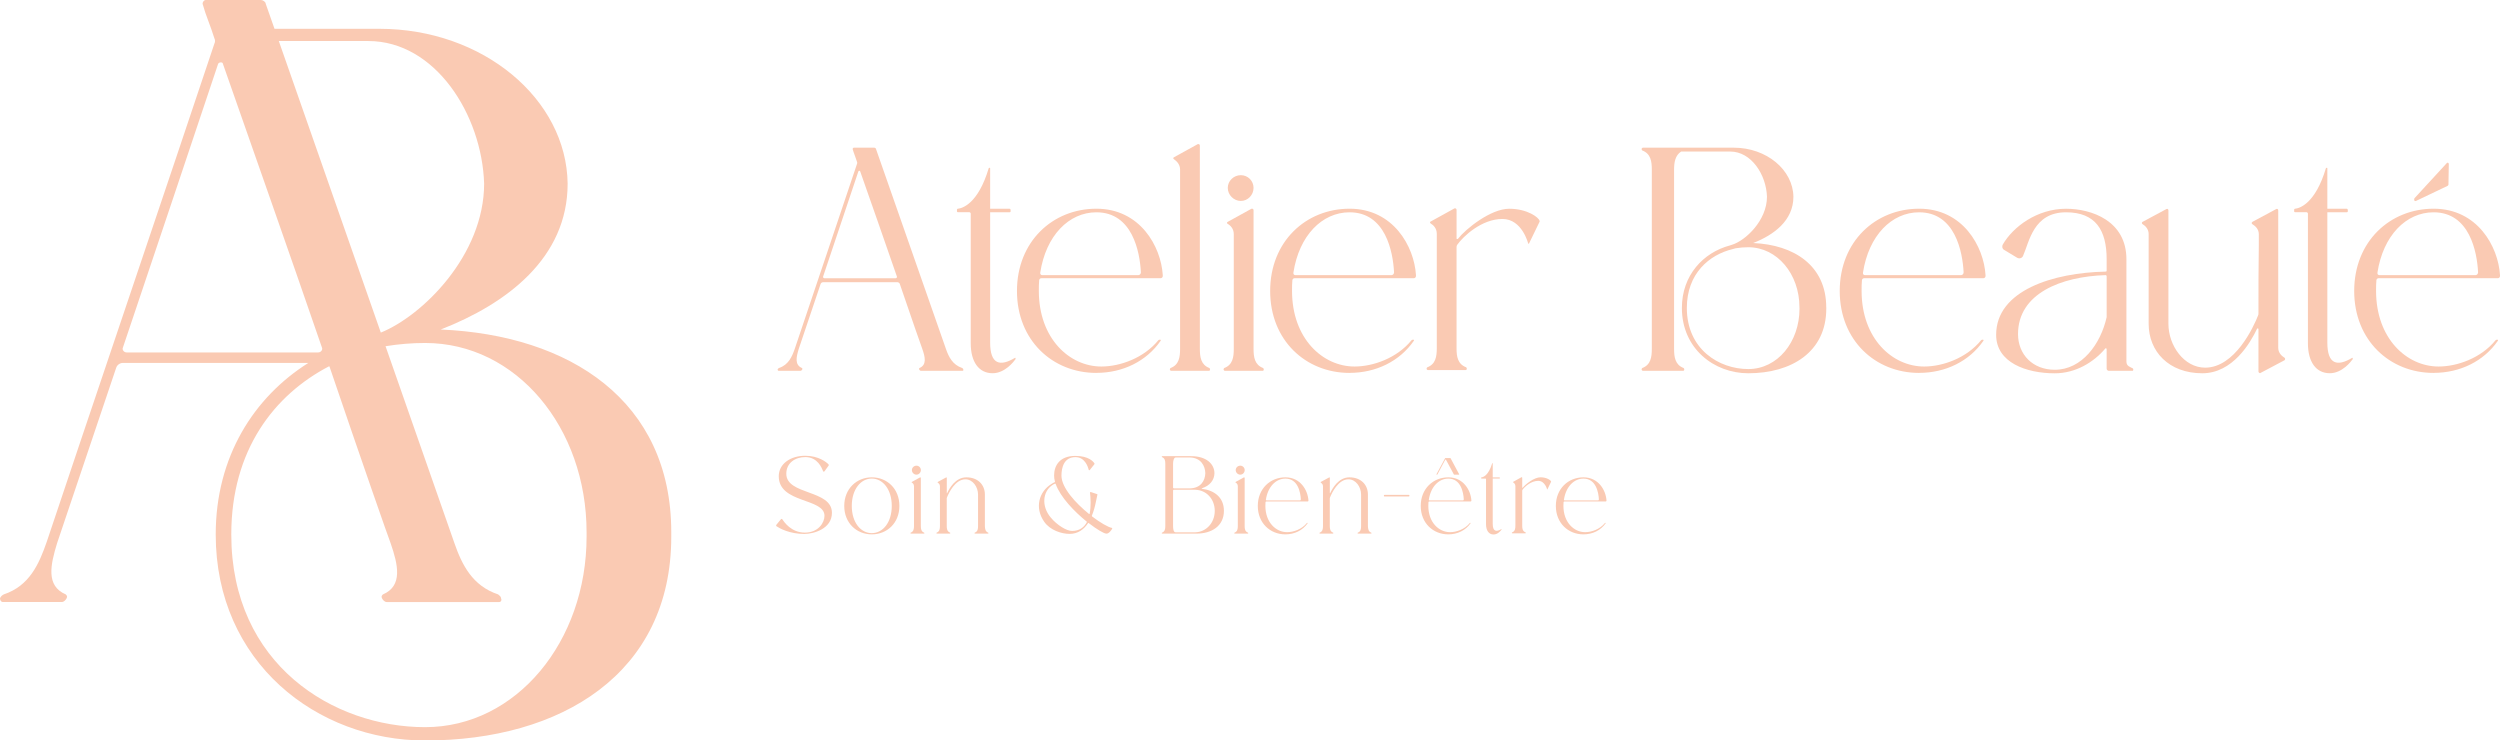<svg xmlns="http://www.w3.org/2000/svg" id="Calque_1" data-name="Calque 1" viewBox="0 0 570.3 168.92"><defs><style>      .cls-1 {        fill: #facab3;        stroke-width: 0px;      }    </style></defs><path class="cls-1" d="M100.53,75.17c14.99-5.84,28.96-16.26,28.96-33.28-.25-19.31-19.31-35.32-42.94-35.32h-23.93c-.71-2.02-1.38-3.93-2-5.7,0-.44-.65-.87-1.09-.87h-12.6c-.43,0-.87.65-.65,1.09.65,2.39,1.74,4.78,2.61,7.61.22.43.22.87,0,1.3-8.69,26.07-31.29,92.78-38.24,113.64-1.74,5-3.91,9.99-9.78,11.95-.43.22-.65.44-.87.87,0,.44.22.87.65.87h13.47c.43,0,.87-.43,1.09-.87.22-.43,0-.65-.22-.87-4.56-1.96-3.48-6.74-1.95-11.73.43-1.3,6.3-18.69,13.47-39.98.22-.65.87-1.09,1.52-1.09h42.31c-12.41,7.82-21.13,21.4-21.13,39.13,0,29.22,23.12,47,47.77,47,31,0,56.15-15.24,56.15-46.49v-1.02c0-29.98-23.12-44.97-52.59-46.24ZM84.02,9.36c15.25,0,25.91,16.77,26.42,32.52,0,16.34-14.09,30.17-23.57,33.99-7.99-22.86-16.99-48.62-23.27-66.51h20.41ZM28.03,79.31c7.6-22.6,16.3-48.45,21.73-64.75.22-.44,1.09-.44,1.09,0,6.3,18.03,15.21,43.24,22.6,64.75.22.43-.22,1.09-.87,1.09H28.9c-.65,0-1.09-.65-.87-1.09ZM133.81,121.92v.51c0,23.88-16.01,43.45-36.84,43.45s-44.21-14.23-44.21-43.95c0-19.28,9.8-31.87,22.34-38.39.03.04.06.08.08.13,7.39,21.73,13.47,39.11,13.91,40.2,1.74,5,2.82,9.78-1.74,11.73-.22.22-.43.44-.22.87.22.44.65.87,1.09.87h25.64c.43,0,.65-.43.43-.87,0-.43-.43-.65-.65-.87-5.87-1.96-8.26-6.74-9.99-11.73-2.41-6.85-8.56-24.48-15.7-44.89,3.01-.49,6.02-.74,9.02-.74,20.83,0,36.84,19.31,36.84,43.19v.51Z"></path><g><path class="cls-1" d="M177.38,84.27c.08-.16.16-.24.32-.32,2.17-.72,2.98-2.58,3.62-4.43,2.58-7.73,10.96-32.46,14.18-42.13.08-.16.08-.32,0-.48-.32-1.05-.72-1.93-.97-2.82-.08-.16.08-.4.24-.4h4.67c.16,0,.4.16.4.32,4.11,11.68,13.86,39.63,15.95,45.59.64,1.85,1.53,3.62,3.71,4.35.08.08.24.16.24.32.08.16,0,.32-.16.32h-9.5c-.16,0-.32-.16-.4-.32-.08-.16,0-.24.08-.32,1.69-.72,1.29-2.5.64-4.35-.16-.4-2.42-6.85-5.16-14.9-.08-.16-.32-.32-.48-.32h-17c-.24,0-.48.16-.56.4-2.66,7.89-4.83,14.34-4.99,14.82-.56,1.85-.97,3.62.73,4.35.08.08.16.16.08.32-.08.16-.24.32-.4.32h-4.99c-.16,0-.24-.16-.24-.32ZM195.82,39.08c-2.01,6.04-5.24,15.63-8.05,24-.08.16.08.4.32.4h16.19c.24,0,.4-.24.32-.4-2.74-7.97-6.04-17.32-8.38-24,0-.16-.32-.16-.4,0Z"></path><path class="cls-1" d="M218.3,48.18v-.32c0-.16.08-.24.16-.24,1.05-.08,4.67-1.13,7.09-9.26,0,0,.08-.08.16-.08h.08c.08,0,.08.08.08.16v9.18h4.43c.16,0,.24.16.24.32v.24c0,.16-.08.24-.24.24h-4.43v29.72c0,4.99,2.25,5.56,5.72,3.46l.08.16v.16c-.4.56-2.42,3.22-5.24,3.22-3.14,0-4.99-2.58-4.99-6.85v-29.56c0-.16-.16-.32-.32-.32h-2.58c-.16,0-.24-.08-.24-.24Z"></path><path class="cls-1" d="M250.11,85.07c-9.99,0-18.12-7.41-18.12-18.69s8.14-18.77,18.12-18.77,14.74,8.62,15.14,15.14v.24c0,.24-.24.48-.48.48h-27.23c-.24,0-.4.16-.48.4-.08.81-.08,1.61-.08,2.5,0,10.87,7.01,17.24,14.26,17.24,4.27,0,9.67-1.93,12.97-5.96.08-.08.16-.16.32-.16h.16c.08,0,.16.16.08.24-3.22,4.67-8.62,7.33-14.66,7.33ZM237.31,62.2c-.08.32.16.56.4.56h21.99c.32,0,.56-.32.56-.64-.24-4.67-1.93-13.69-10.15-13.69-6.28,0-11.52,5.32-12.81,13.77Z"></path><path class="cls-1" d="M266.87,84.27c0-.16.08-.24.16-.32,1.93-.72,2.17-2.5,2.17-4.35v-40.92c0-1.21-.81-1.93-1.37-2.34-.24-.08-.24-.4,0-.48l5.4-2.98c.24-.08.48.08.48.32v46.4c0,1.85.24,3.62,2.17,4.35.08.08.16.16.16.32s-.08.32-.24.32h-8.62c-.16,0-.32-.16-.32-.32Z"></path><path class="cls-1" d="M288.3,84.27c0,.16-.08.32-.24.32h-8.62c-.16,0-.32-.16-.32-.32s.08-.24.16-.32c1.93-.72,2.17-2.5,2.17-4.35v-26.18c0-1.29-.81-2.01-1.37-2.34-.24-.08-.24-.4,0-.48l5.4-2.98c.24-.08.48.08.48.32v31.66c0,1.85.24,3.62,2.17,4.35.08.08.16.16.16.32ZM280.08,42.86c0-1.61,1.37-2.9,2.98-2.9s2.9,1.29,2.9,2.9-1.29,2.98-2.9,2.98-2.98-1.37-2.98-2.98Z"></path><path class="cls-1" d="M307.87,85.07c-9.99,0-18.12-7.41-18.12-18.69s8.14-18.77,18.12-18.77,14.74,8.62,15.14,15.14v.24c0,.24-.24.48-.48.48h-27.23c-.24,0-.4.16-.48.4-.08.81-.08,1.61-.08,2.5,0,10.87,7.01,17.24,14.26,17.24,4.27,0,9.67-1.93,12.97-5.96.08-.08.16-.16.32-.16h.16c.08,0,.16.16.08.24-3.22,4.67-8.62,7.33-14.66,7.33ZM295.06,62.2c-.08.32.16.56.4.56h21.99c.32,0,.56-.32.56-.64-.24-4.67-1.93-13.69-10.15-13.69-6.28,0-11.52,5.32-12.81,13.77Z"></path><path class="cls-1" d="M325.43,84.11c0-.16.08-.24.16-.32,1.93-.72,2.17-2.5,2.17-4.35v-26.1c0-1.29-.81-2.01-1.37-2.34-.24-.16-.24-.4,0-.48l5.4-2.98c.24-.08.48.08.48.32v6.61c.08.08.24.08.32,0,1.77-2.26,7.49-6.85,11.68-6.85s6.77,2.01,6.93,2.74c.08.16,0,.24-.08.4l-2.34,4.83h-.16s-1.37-5.64-5.88-5.64c-4.75,0-8.94,3.95-10.31,5.88-.08.08-.16.32-.16.48v23.2c0,1.77.24,3.54,2.18,4.27.08.08.16.16.16.32s-.08.32-.24.32h-8.62c-.16,0-.32-.16-.32-.32Z"></path><path class="cls-1" d="M416.61,70.09v.32c0,9.91-7.97,14.74-17.8,14.74-7.81,0-15.14-5.64-15.14-14.9,0-7.49,4.91-12.65,10.96-14.26.16-.08.32-.08.48-.16,2.98-.89,7.97-5.48,7.97-10.95-.16-4.99-3.54-10.31-8.38-10.31h-11.2c-1.37.89-1.61,2.5-1.61,4.11v40.92c0,1.85.24,3.62,2.17,4.35.08.08.16.16.16.32s-.08.32-.24.32h-9.18c-.16,0-.32-.16-.32-.32s.08-.24.16-.32c1.93-.72,2.17-2.5,2.17-4.35v-40.92c0-1.85-.24-3.62-2.17-4.35-.08-.08-.16-.16-.16-.32s.16-.32.32-.32h20.7c7.49,0,13.53,5.07,13.61,11.2,0,5.4-4.43,8.7-9.18,10.55,9.34.4,16.67,5.16,16.67,14.66ZM410.49,70.25v-.16c0-7.57-5.08-13.69-11.68-13.69-.97,0-1.93.08-2.9.24-.16.08-.4.08-.56.16-5.48,1.29-10.55,5.64-10.55,13.45,0,9.42,7.33,13.94,14.02,13.94s11.68-6.2,11.68-13.77v-.16Z"></path><path class="cls-1" d="M437.8,85.07c-9.99,0-18.12-7.41-18.12-18.69s8.14-18.77,18.12-18.77,14.74,8.62,15.14,15.14v.24c0,.24-.24.48-.48.48h-27.23c-.24,0-.4.16-.48.4-.08.81-.08,1.61-.08,2.5,0,10.87,7.01,17.24,14.26,17.24,4.27,0,9.67-1.93,12.97-5.96.08-.08.16-.16.32-.16h.16c.08,0,.16.16.08.24-3.22,4.67-8.62,7.33-14.66,7.33ZM424.99,62.2c-.08.32.16.56.4.56h21.99c.32,0,.56-.32.56-.64-.24-4.67-1.93-13.69-10.15-13.69-6.28,0-11.52,5.32-12.81,13.77Z"></path><path class="cls-1" d="M486.53,84.59h-5.48c-.24,0-.48-.24-.48-.48v-4.43c0-.24-.24-.32-.32-.16-2.66,3.14-6.77,5.64-11.52,5.64-6.44,0-13.37-2.42-13.37-8.78,0-10.15,13.05-14.18,24.97-14.42.16,0,.24-.08.24-.24v-2.58c0-6.6-2.5-10.71-9.26-10.71-7.49,0-8.38,6.77-9.83,9.99-.24.48-.81.64-1.29.4l-3.06-1.85c-.4-.24-.48-.81-.24-1.21,2.34-4.03,7.81-8.14,14.42-8.14,5.8,0,13.77,2.74,13.77,11.52v23.36c0,1.05.89,1.21,1.45,1.53.16.16.16.4,0,.56ZM480.57,63c0-.08-.08-.24-.24-.24-10.15.32-19.98,4.19-19.98,13.45,0,4.67,3.38,8.14,8.38,8.14,6.2,0,10.47-5.88,11.84-12v-9.34Z"></path><path class="cls-1" d="M488.78,50.6l5.4-2.9c.24-.16.48,0,.48.32v25.86c0,4.91,3.54,9.99,8.38,9.99,6.77,0,11.04-9.26,12.08-11.92.08-.16.08-.32.08-.48,0-5.24,0-11.04.08-15.47v-2.58c0-1.21-.89-1.93-1.45-2.26-.24-.16-.24-.4,0-.56l5.4-2.9c.24-.16.48,0,.48.32v31.33c0,1.21.89,1.93,1.45,2.26.16.16.16.4,0,.56l-5.48,2.9c-.16.16-.48-.08-.48-.32v-9.67c0-.16-.24-.24-.32-.08-1.53,3.22-5.56,10.15-12.49,10.15-7.65,0-12.24-4.99-12.24-11.28v-20.46c0-1.21-.81-1.93-1.37-2.26-.24-.16-.24-.4,0-.56Z"></path><path class="cls-1" d="M523.34,48.18v-.32c0-.16.08-.24.16-.24,1.05-.08,4.67-1.13,7.09-9.26,0,0,.08-.08.16-.08h.08c.08,0,.08.08.08.16v9.18h4.43c.16,0,.24.16.24.32v.24c0,.16-.08.24-.24.24h-4.43v29.72c0,4.99,2.25,5.56,5.72,3.46l.08.16v.16c-.4.56-2.42,3.22-5.24,3.22-3.14,0-4.99-2.58-4.99-6.85v-29.56c0-.16-.16-.32-.32-.32h-2.58c-.16,0-.24-.08-.24-.24Z"></path><path class="cls-1" d="M555.16,85.07c-9.99,0-18.12-7.41-18.12-18.69s8.14-18.77,18.12-18.77,14.74,8.62,15.14,15.14v.24c0,.24-.24.48-.48.48h-27.23c-.24,0-.4.16-.48.4-.08.81-.08,1.61-.08,2.5,0,10.87,7.01,17.24,14.26,17.24,4.27,0,9.67-1.93,12.97-5.96.08-.08.16-.16.32-.16h.16c.08,0,.16.16.08.24-3.22,4.67-8.62,7.33-14.66,7.33ZM542.35,62.2c-.08.32.16.56.4.56h21.99c.32,0,.56-.32.56-.64-.24-4.67-1.93-13.69-10.15-13.69-6.28,0-11.52,5.32-12.81,13.77ZM550.73,45.6v-.16c0-.08,0-.16.08-.24l7.33-7.97c.16-.24.48-.08.48.16l-.08,4.75c0,.08-.08.16-.16.24l-7.25,3.46c-.16.08-.4,0-.4-.24Z"></path><path class="cls-1" d="M183.55,121.81c-3.47,0-5.76-1.31-6.41-1.76-.11-.08-.11-.25-.03-.34l1.06-1.29c.08-.08.22-.06.28.03.42.62,2.04,3.05,5.15,3.05s4.48-2.29,4.48-3.83c0-4.11-10.43-2.77-10.43-9.03,0-2.82,2.66-4.67,6.04-4.67,3.05,0,4.87,1.48,5.31,1.96.08.08.08.2.03.28l-.98,1.34c-.08.08-.25.06-.28-.06-.31-.76-1.26-3.22-4.06-3.22-2.32,0-4.34,1.34-4.34,3.8,0,4.92,10.41,3.58,10.41,8.92,0,3.69-4.25,4.81-6.24,4.81Z"></path><path class="cls-1" d="M205.17,115.41c0,3.92-2.83,6.49-6.29,6.49s-6.29-2.57-6.29-6.49,2.83-6.52,6.29-6.52,6.29,2.57,6.29,6.52ZM203.43,115.41c0-3.78-2.04-6.24-4.56-6.24s-4.56,2.46-4.56,6.24,2.04,6.21,4.56,6.21,4.56-2.43,4.56-6.21Z"></path><path class="cls-1" d="M210.87,121.62c0,.06-.03.11-.08.11h-2.99c-.06,0-.11-.06-.11-.11s.03-.08.06-.11c.67-.25.75-.87.75-1.51v-9.09c0-.45-.28-.7-.48-.81-.08-.03-.08-.14,0-.17l1.87-1.03c.08-.03.17.03.17.11v10.99c0,.64.08,1.26.75,1.51.03.03.06.06.06.11ZM208.02,107.24c0-.56.48-1.01,1.04-1.01s1.01.45,1.01,1.01-.45,1.04-1.01,1.04-1.04-.48-1.04-1.04Z"></path><path class="cls-1" d="M213.61,121.62c0-.06.03-.08.06-.11.67-.25.75-.87.75-1.51v-9.09c0-.42-.28-.67-.48-.78-.08-.06-.08-.14,0-.2l1.87-1.01c.08-.06.17,0,.17.11v3.44c0,.06.08.06.08.03.5-1.09,1.9-3.61,4.39-3.61,2.66,0,4.22,1.73,4.22,3.92v7.22c.03.64.11,1.23.75,1.48.06.03.06.06.06.11s-.03.11-.08.11h-2.99c-.06,0-.11-.06-.11-.11s.03-.08.06-.11c.7-.25.75-.9.75-1.51v-7.19c0-1.71-1.2-3.47-2.88-3.47-2.35,0-3.8,3.13-4.2,4.11-.03.06-.06.14-.06.22v6.32c0,.64.08,1.26.75,1.51.03.03.06.06.06.11s-.03.11-.08.11h-2.99c-.06,0-.11-.06-.11-.11Z"></path><path class="cls-1" d="M252.38,121.73c-.53,0-2.15-.95-4.06-2.43-.03-.03-.08,0-.11.03-.92,1.4-2.27,2.46-4.22,2.46-1.85,0-4.45-.84-5.79-2.77-2.24-3.22-1.17-6.88,1.65-8.61.25-.17.5-.31.75-.42.06,0,.06-.06.06-.11-.14-.48-.2-.95-.2-1.4,0-2.35,1.34-4.48,4.84-4.48,3.08,0,4.14,1.34,4.36,1.71.03.06.03.11,0,.17l-1.06,1.34c-.08.08-.22.06-.25-.06-.2-.81-.92-2.88-3.02-2.88-2.57,0-3.19,2.29-3.19,4.22,0,2.74,3.19,6.24,6.29,8.75.06.06.14.03.14-.06.17-.87.22-1.76.22-2.57,0-.92-.08-1.73-.14-2.21,0-.11.08-.2.17-.17l1.46.48c.06,0,.08.08.06.14-.08.34-.2,1.01-.39,1.82-.17.87-.45,1.93-.87,2.94-.03.06,0,.14.06.2,1.87,1.43,3.64,2.43,4.48,2.6.08,0,.14.11.08.2-.17.31-.7,1.12-1.31,1.12ZM247.93,119.1c.03-.06.03-.08-.03-.11-2.8-2.27-6.01-5.57-7.08-8.59-.03-.06-.08-.08-.14-.08-.28.11-.53.25-.78.45-1.96,1.43-2.41,4.64-.22,7.27,1.43,1.73,3.61,3.08,4.87,3.08,1.71,0,2.77-.84,3.38-2.01Z"></path><path class="cls-1" d="M265.02,121.62c0-.06.03-.08.06-.11.67-.25.75-.87.75-1.51v-14.21c0-.64-.08-1.26-.75-1.51-.03-.03-.06-.06-.06-.11s.06-.11.11-.11h6.6c3.44,0,5.29,1.76,5.31,3.89-.03,1.54-1.01,2.85-2.88,3.44-.06,0-.03.08.03.11,2.85.36,5.01,1.99,5.01,5.03,0,3.47-2.8,5.2-6.27,5.2h-7.8c-.06,0-.11-.06-.11-.11ZM267.6,105.79v5.45c0,.08.08.17.17.17h3.72c2.43-.08,3.41-1.73,3.47-3.47-.06-1.73-1.04-3.5-3.47-3.58h-3.33c-.42.06-.56.87-.56,1.43ZM272.69,111.72h-4.92c-.08,0-.17.08-.17.17v8.11c0,.59.08,1.43.56,1.43h4.53c2.46-.08,4.42-2.15,4.42-4.89s-1.96-4.75-4.42-4.81Z"></path><path class="cls-1" d="M284.74,121.62c0,.06-.03.11-.08.11h-2.99c-.06,0-.11-.06-.11-.11s.03-.08.06-.11c.67-.25.75-.87.75-1.51v-9.09c0-.45-.28-.7-.48-.81-.08-.03-.08-.14,0-.17l1.87-1.03c.08-.03.17.03.17.11v10.99c0,.64.08,1.26.76,1.51.03.03.06.06.06.11ZM281.89,107.24c0-.56.48-1.01,1.04-1.01s1.01.45,1.01,1.01-.45,1.04-1.01,1.04-1.04-.48-1.04-1.04Z"></path><path class="cls-1" d="M293.22,121.9c-3.47,0-6.29-2.57-6.29-6.49s2.82-6.52,6.29-6.52,5.12,2.99,5.26,5.26v.08c0,.08-.08.17-.17.17h-9.45c-.08,0-.14.06-.17.14-.03.28-.03.56-.03.87,0,3.78,2.43,5.99,4.95,5.99,1.48,0,3.36-.67,4.5-2.07.03-.03.06-.06.11-.06h.06s.06.06.03.08c-1.12,1.62-2.99,2.55-5.09,2.55ZM288.77,113.95c-.03.11.06.2.14.2h7.64c.11,0,.2-.11.2-.22-.08-1.62-.67-4.75-3.52-4.75-2.18,0-4,1.85-4.45,4.78Z"></path><path class="cls-1" d="M300.99,121.62c0-.06.03-.08.06-.11.67-.25.75-.87.75-1.51v-9.09c0-.42-.28-.67-.48-.78-.08-.06-.08-.14,0-.2l1.87-1.01c.08-.06.17,0,.17.11v3.44c0,.06.08.06.08.03.5-1.09,1.9-3.61,4.39-3.61,2.66,0,4.22,1.73,4.22,3.92v7.22c.03.64.11,1.23.75,1.48.06.03.06.06.06.11s-.03.11-.08.11h-2.99c-.06,0-.11-.06-.11-.11s.03-.08.06-.11c.7-.25.75-.9.75-1.51v-7.19c0-1.71-1.2-3.47-2.88-3.47-2.35,0-3.8,3.13-4.2,4.11-.03.06-.06.14-.06.22v6.32c0,.64.08,1.26.75,1.51.03.03.06.06.06.11s-.03.11-.08.11h-2.99c-.06,0-.11-.06-.11-.11Z"></path><path class="cls-1" d="M315.7,113.14v-.14c0-.06.06-.11.11-.11h5.59c.06,0,.11.06.11.11v.14c0,.06-.06.11-.11.11h-5.59c-.06,0-.11-.06-.11-.11Z"></path><path class="cls-1" d="M330.39,121.9c-3.47,0-6.29-2.57-6.29-6.49s2.82-6.52,6.29-6.52,5.12,2.99,5.26,5.26v.08c0,.08-.08.17-.17.17h-9.45c-.08,0-.14.06-.17.14-.03.28-.03.56-.03.87,0,3.78,2.43,5.99,4.95,5.99,1.48,0,3.36-.67,4.5-2.07.03-.03.06-.06.11-.06h.06s.06.06.03.08c-1.12,1.62-2.99,2.55-5.09,2.55ZM325.94,113.95c-.03.11.06.2.14.2h7.64c.11,0,.2-.11.2-.22-.08-1.62-.67-4.75-3.52-4.75-2.18,0-4,1.85-4.45,4.78ZM330.92,104.56l1.96,3.66s-.03.06-.06.06h-1.09s-.06,0-.08-.06l-1.79-3.33c-.03-.08-.11-.08-.17-.03l-1.79,3.38s-.03.03-.06.03h-.14s-.03-.03-.03-.06l1.99-3.69s.03-.03.03-.03h1.15s.06.03.08.06Z"></path><path class="cls-1" d="M337.88,109.09v-.11c0-.06.03-.08.06-.08.36-.03,1.62-.39,2.46-3.22,0,0,.03-.03.06-.03h.03s.03.03.03.06v3.19h1.54c.06,0,.08.06.08.11v.08c0,.06-.03.08-.08.08h-1.54v10.32c0,1.73.78,1.93,1.99,1.2l.03.06v.06c-.14.2-.84,1.12-1.82,1.12-1.09,0-1.73-.9-1.73-2.38v-10.26c0-.06-.06-.11-.11-.11h-.9c-.06,0-.08-.03-.08-.08Z"></path><path class="cls-1" d="M344.88,121.56c0-.06.03-.08.06-.11.67-.25.75-.87.75-1.51v-9.06c0-.45-.28-.7-.48-.81-.08-.06-.08-.14,0-.17l1.87-1.04c.08-.03.17.03.17.11v2.29s.08.03.11,0c.62-.78,2.6-2.38,4.06-2.38s2.35.7,2.41.95c.03.06,0,.08-.03.14l-.81,1.68h-.06s-.48-1.96-2.04-1.96c-1.65,0-3.1,1.37-3.58,2.04-.03.03-.06.11-.06.17v8.06c0,.62.08,1.23.75,1.48.03.03.06.06.06.11s-.03.11-.08.11h-2.99c-.06,0-.11-.06-.11-.11Z"></path><path class="cls-1" d="M361.21,121.9c-3.47,0-6.29-2.57-6.29-6.49s2.82-6.52,6.29-6.52,5.12,2.99,5.26,5.26v.08c0,.08-.08.17-.17.17h-9.45c-.08,0-.14.06-.17.14-.03.28-.03.56-.03.87,0,3.78,2.43,5.99,4.95,5.99,1.48,0,3.36-.67,4.5-2.07.03-.03.06-.06.11-.06h.06s.06.06.03.08c-1.12,1.62-2.99,2.55-5.09,2.55ZM356.76,113.95c-.03.11.06.2.14.2h7.64c.11,0,.2-.11.2-.22-.08-1.62-.67-4.75-3.52-4.75-2.18,0-4,1.85-4.45,4.78Z"></path></g></svg>